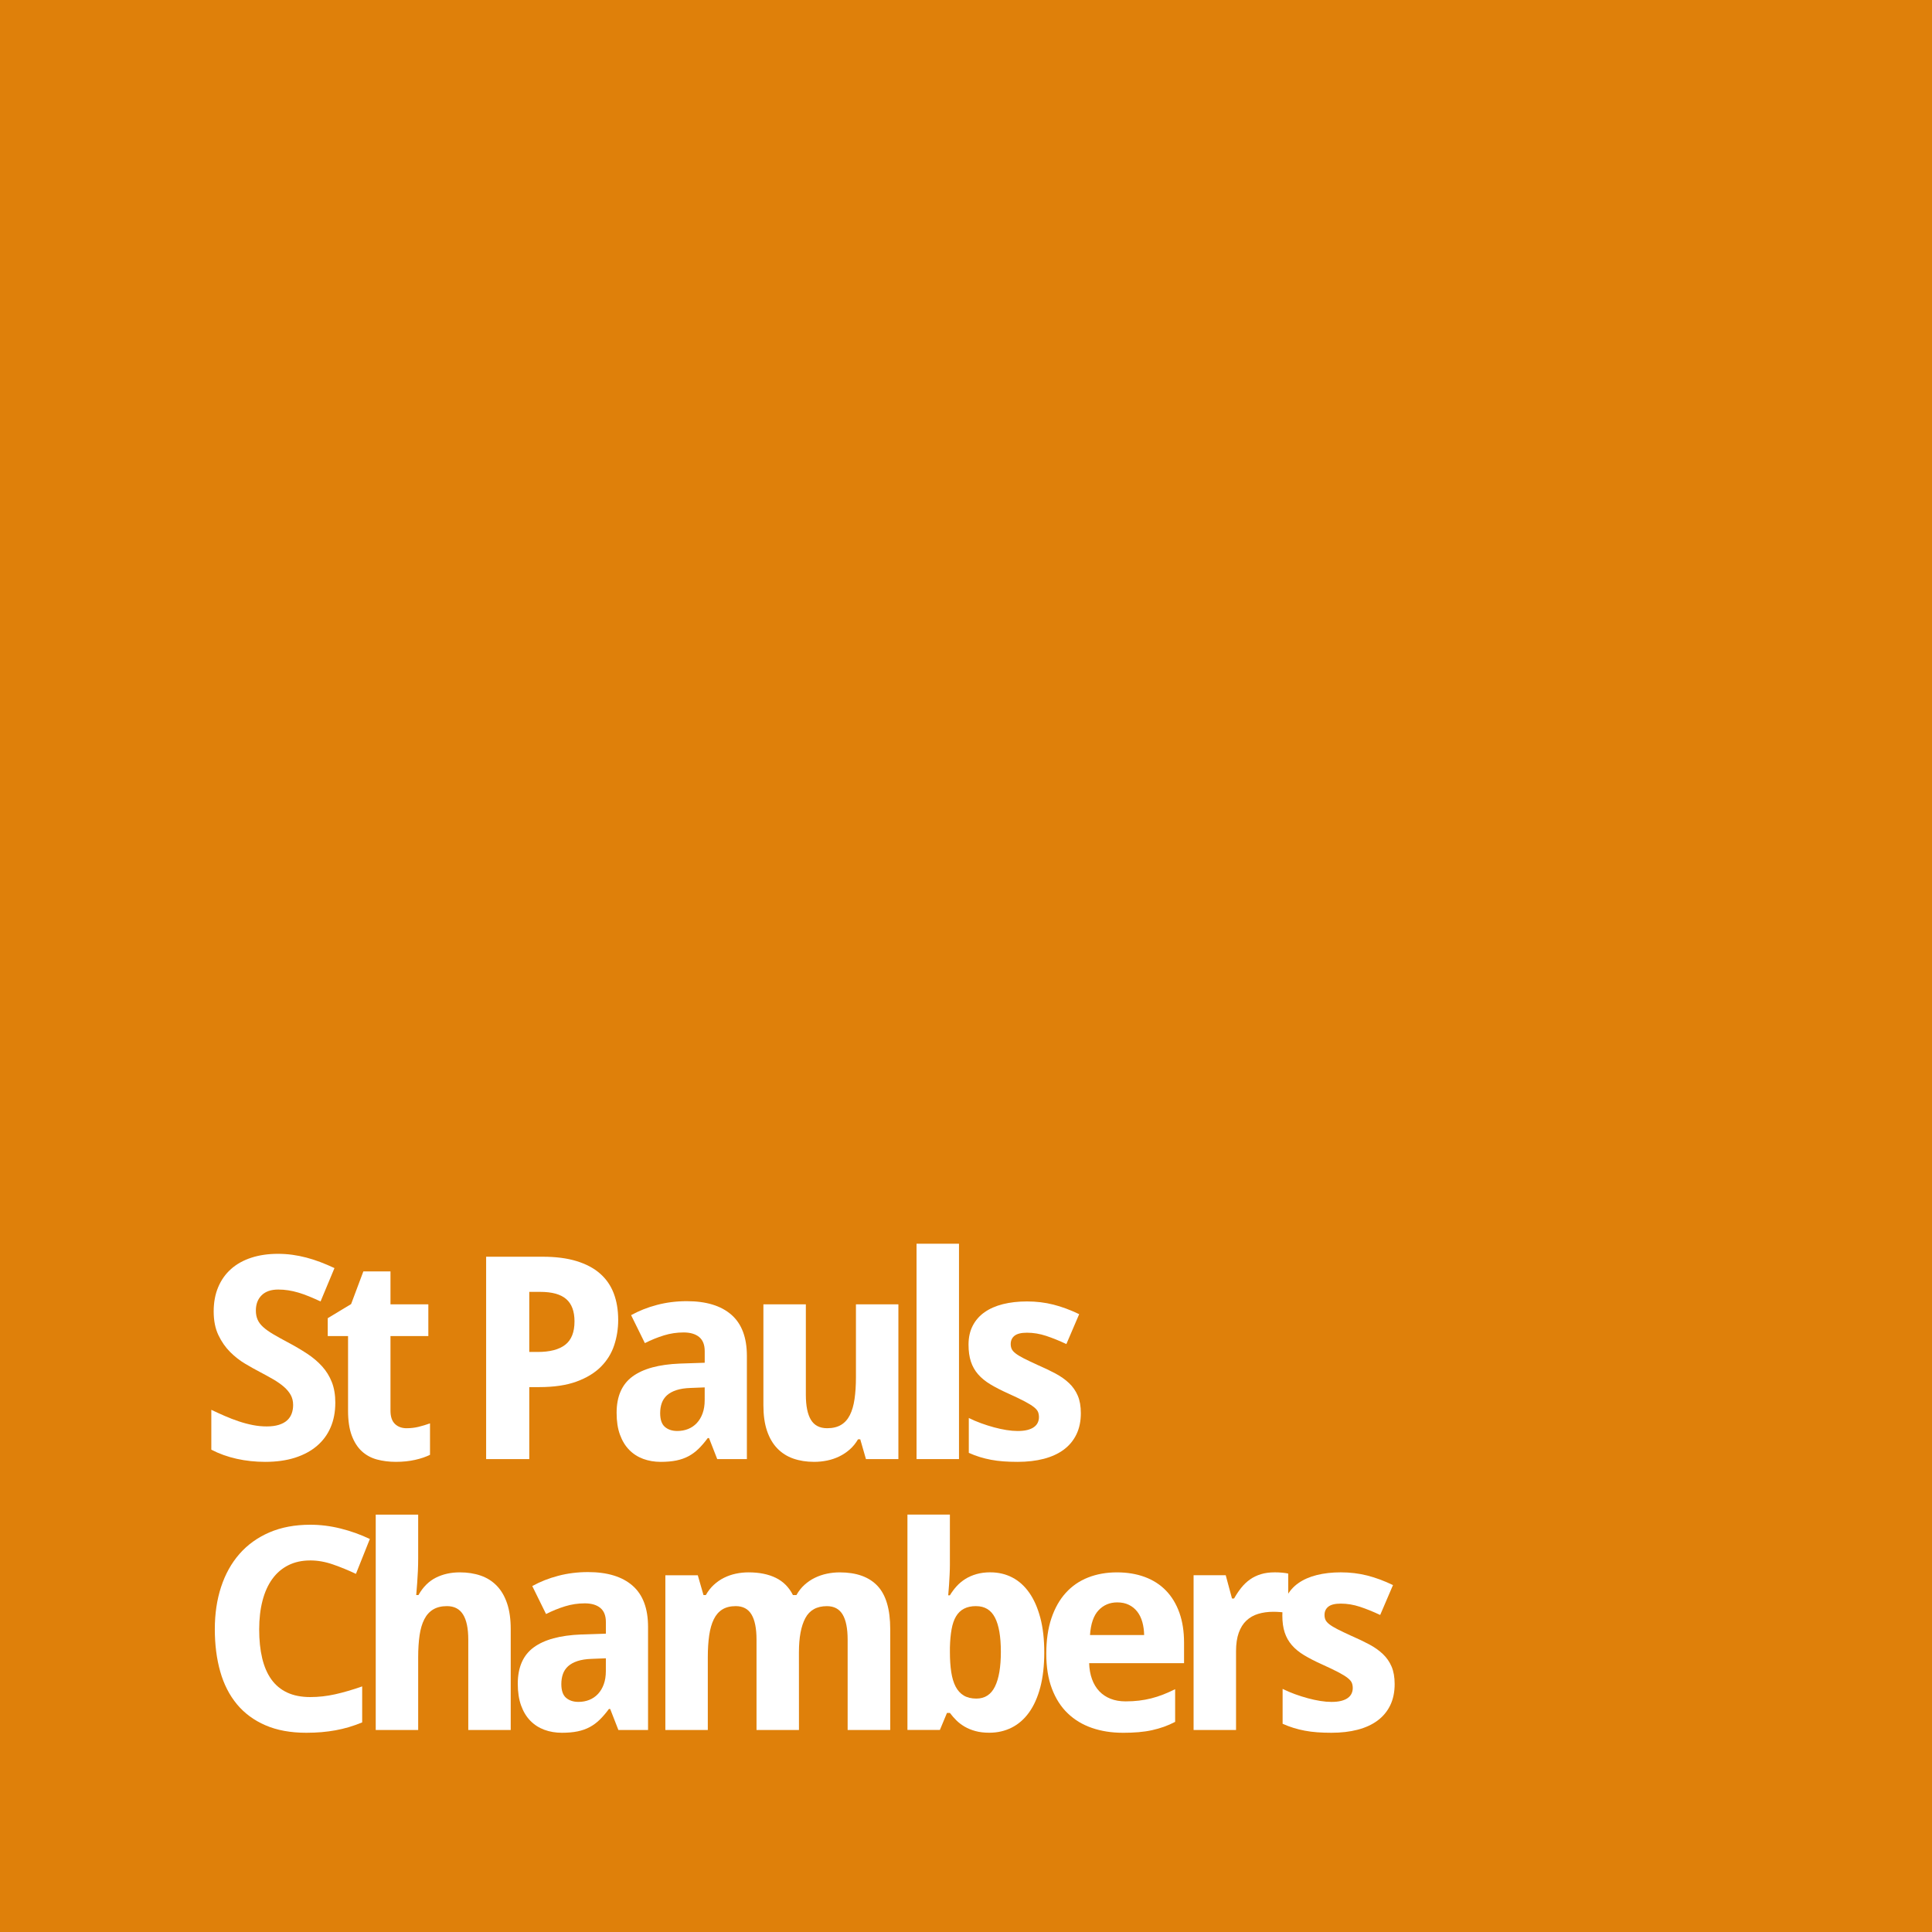 <svg height="140" viewBox="0 0 140 140" width="140" xmlns="http://www.w3.org/2000/svg"><g fill="none" fill-rule="evenodd"><path d="m0 0h140v140h-140z" fill="#df800a"/><g fill="#fff" fill-rule="nonzero" transform="translate(15.312 90.125)"><path d="m8.985 11.534c0 .655-.113 1.245-.338 1.77s-.555.973-.988 1.344c-.434.371-.965.657-1.593.858-.629.201-1.35.301-2.163.301-.713 0-1.4-.074-2.062-.221s-1.276-.368-1.84-.662v-2.888c.323.154.649.303.978.446.329.144.664.272 1.003.386.339.114.679.204 1.018.271.339.067.677.1 1.013.1.343 0 .637-.038.882-.115.245-.077.444-.184.595-.321.151-.137.262-.301.333-.491.071-.191.106-.4.106-.627 0-.274-.059-.517-.176-.727s-.282-.408-.494-.592c-.212-.184-.467-.363-.766-.537-.299-.174-.634-.358-1.003-.552-.309-.16-.655-.354-1.039-.582-.383-.227-.745-.51-1.084-.847-.339-.338-.624-.746-.852-1.224-.229-.478-.343-1.051-.343-1.72 0-.655.109-1.242.328-1.76.218-.518.529-.956.933-1.314.403-.358.892-.63 1.467-.817s1.219-.281 1.931-.281c.356 0 .704.023 1.044.07.339.047.676.114 1.008.201.333.087.667.194 1.003.321.336.127.682.274 1.039.441l-1.008 2.417c-.303-.14-.585-.264-.847-.371s-.518-.197-.766-.271c-.249-.074-.492-.129-.731-.165-.239-.037-.479-.055-.721-.055-.524 0-.926.139-1.205.416-.279.277-.418.647-.418 1.108 0 .247.042.466.126.657.084.191.218.369.403.537.185.167.424.338.716.511.292.174.647.371 1.064.592.504.267.968.54 1.392.817.424.277.788.585 1.094.923.306.338.543.72.711 1.148.168.428.252.929.252 1.504z"/><path d="m14.154 13.369c.303 0 .59-.033.862-.1s.55-.15.832-.251v2.277c-.289.147-.647.269-1.074.366-.427.097-.892.145-1.397.145-.491 0-.948-.057-1.371-.17-.424-.114-.79-.313-1.099-.597-.309-.284-.553-.665-.731-1.143-.178-.478-.267-1.078-.267-1.8v-5.406h-1.472v-1.294l1.694-1.023.887-2.367h1.966v2.387h2.743v2.297h-2.743v5.406c0 .435.108.756.323.963.215.207.497.311.847.311z"/><path d="m23.041 7.843h.615c.881 0 1.545-.174 1.992-.522.447-.348.671-.913.671-1.695 0-.729-.2-1.267-.6-1.615-.4-.348-1.027-.522-1.881-.522h-.797zm6.444-2.327c0 .642-.097 1.257-.292 1.845-.195.588-.516 1.107-.963 1.555-.447.448-1.035.806-1.765 1.073-.729.267-1.632.401-2.708.401h-.716v5.215h-3.126v-14.663h4.094c.948 0 1.766.105 2.455.316s1.257.511 1.704.903.778.869.993 1.434c.215.565.323 1.205.323 1.921z"/><path d="m36.661 15.606-.595-1.524h-.091c-.222.301-.444.56-.666.777-.222.217-.464.396-.726.537-.262.14-.556.244-.882.311-.326.067-.704.1-1.134.1-.457 0-.881-.072-1.271-.216-.39-.144-.728-.361-1.013-.652-.286-.291-.509-.659-.671-1.103s-.242-.971-.242-1.58c0-1.19.383-2.068 1.15-2.633.766-.565 1.913-.878 3.439-.938l1.795-.06v-.842c0-.461-.134-.802-.403-1.023-.269-.221-.645-.331-1.129-.331s-.956.07-1.417.211-.923.328-1.387.562l-.998-2.026c.565-.314 1.19-.562 1.876-.742.686-.181 1.405-.271 2.158-.271 1.405 0 2.482.328 3.232.983.75.655 1.124 1.651 1.124 2.989v7.472zm-.908-5.195-1.018.04c-.41.013-.756.067-1.039.16-.282.094-.509.219-.681.376-.171.157-.296.344-.373.562-.077.217-.116.46-.116.727 0 .468.114.801.343.998.229.197.528.296.897.296.282 0 .545-.048.787-.145.242-.097.452-.241.63-.431.178-.191.318-.425.418-.702.101-.277.151-.597.151-.958z"/><path d="m47.438 15.606-.413-1.434h-.161c-.168.288-.368.533-.6.737-.232.204-.486.373-.761.506s-.568.232-.877.296c-.309.064-.625.095-.948.095-.551 0-1.052-.079-1.503-.236-.45-.157-.837-.403-1.16-.737-.323-.334-.571-.759-.746-1.274-.175-.515-.262-1.133-.262-1.855v-7.311h3.076v6.549c0 .809.123 1.416.368 1.82.245.405.637.607 1.175.607.403 0 .74-.08 1.008-.241.269-.16.482-.398.64-.712.158-.314.271-.702.338-1.163s.101-.99.101-1.585v-5.275h3.076v11.213z"/><path d="m54.18 15.606h-3.076v-15.606h3.076z"/><path d="m63.01 12.276c0 .588-.108 1.103-.323 1.545s-.521.809-.918 1.103c-.397.294-.877.515-1.442.662s-1.197.221-1.896.221c-.37 0-.713-.012-1.029-.035s-.615-.062-.897-.115c-.282-.053-.555-.12-.817-.201-.262-.08-.528-.181-.797-.301v-2.527c.282.14.58.267.892.381.313.114.624.212.933.296s.61.149.903.196.563.07.812.07c.276 0 .511-.025.706-.075.195-.05.355-.12.479-.211s.215-.197.272-.321.086-.256.086-.396-.022-.266-.066-.376-.143-.227-.297-.351c-.155-.124-.382-.264-.681-.421-.299-.157-.701-.349-1.205-.577-.491-.221-.916-.44-1.276-.657-.36-.217-.655-.46-.887-.727-.232-.267-.405-.573-.519-.918-.114-.344-.171-.754-.171-1.229 0-.522.101-.978.303-1.369.202-.391.487-.717.857-.978.37-.261.815-.456 1.336-.587.521-.13 1.101-.196 1.74-.196.672 0 1.311.077 1.916.231s1.227.384 1.866.692l-.928 2.166c-.511-.241-.998-.438-1.462-.592s-.928-.231-1.392-.231c-.417 0-.718.074-.903.221s-.277.348-.277.602c0 .134.024.252.071.356.047.104.141.211.282.321.141.11.339.231.595.361.255.13.588.289.998.476.477.207.908.413 1.291.617.383.204.713.436.988.697.276.261.487.565.635.913.148.348.222.769.222 1.264z"/><path d="m7.17 22.951c-.598 0-1.128.115-1.588.346-.461.231-.847.562-1.16.993-.313.431-.55.956-.711 1.575s-.242 1.312-.242 2.081c0 .782.072 1.478.217 2.086.145.608.366 1.122.666 1.54.299.418.682.735 1.15.953.467.217 1.024.326 1.669.326.598 0 1.198-.067 1.8-.201s1.255-.324 1.961-.572v2.608c-.323.134-.642.247-.958.341-.316.094-.639.17-.968.231-.329.06-.667.105-1.013.135-.346.03-.718.045-1.114.045-1.136 0-2.121-.181-2.955-.542-.834-.361-1.523-.869-2.067-1.524s-.948-1.444-1.21-2.367c-.262-.923-.393-1.949-.393-3.079 0-1.11.151-2.128.454-3.054.303-.926.746-1.723 1.331-2.392.585-.669 1.308-1.188 2.168-1.56.861-.371 1.849-.557 2.965-.557.733 0 1.467.092 2.203.276.736.184 1.44.436 2.113.757l-1.008 2.527c-.551-.261-1.106-.488-1.664-.682-.558-.194-1.106-.291-1.644-.291z"/><path d="m21.697 35.237h-3.076v-6.549c0-.809-.126-1.416-.378-1.82-.252-.405-.64-.607-1.165-.607-.397 0-.729.08-.998.241-.269.16-.484.398-.645.712-.161.314-.276.702-.343 1.163s-.101.99-.101 1.585v5.275h-3.076v-15.606h3.076v3.179c0 .281-.007.577-.02.888-.013.311-.03.597-.05.858-.027.308-.05.608-.071.903h.161c.329-.582.75-1.001 1.261-1.259.511-.257 1.089-.386 1.734-.386.558 0 1.064.079 1.518.236s.842.403 1.165.737c.323.334.571.761.746 1.279.175.518.262 1.138.262 1.86z"/><path d="m29.499 35.237-.595-1.524h-.091c-.222.301-.444.56-.666.777-.222.217-.464.396-.726.537-.262.14-.556.244-.882.311-.326.067-.704.1-1.134.1-.457 0-.881-.072-1.271-.216-.39-.144-.728-.361-1.013-.652-.286-.291-.509-.659-.671-1.103-.161-.445-.242-.971-.242-1.58 0-1.19.383-2.068 1.15-2.633.766-.565 1.913-.878 3.439-.938l1.795-.06v-.842c0-.461-.134-.802-.403-1.023-.269-.221-.645-.331-1.129-.331s-.956.07-1.417.211-.923.328-1.387.562l-.998-2.026c.565-.314 1.19-.562 1.876-.742.686-.181 1.405-.271 2.158-.271 1.405 0 2.482.328 3.232.983.75.655 1.124 1.651 1.124 2.989v7.472zm-.908-5.195-1.018.04c-.41.013-.756.067-1.039.16-.282.094-.509.219-.681.376-.171.157-.296.344-.373.562-.077.217-.116.46-.116.727 0 .468.114.801.343.998.229.197.528.296.897.296.282 0 .545-.048.787-.145.242-.097.452-.241.63-.431.178-.191.318-.425.418-.702.101-.277.151-.597.151-.958z"/><path d="m42.584 35.237h-3.076v-6.549c0-.809-.121-1.416-.363-1.82-.242-.405-.622-.607-1.14-.607-.39 0-.714.08-.973.241-.259.16-.466.398-.62.712s-.266.702-.333 1.163-.101.99-.101 1.585v5.275h-3.076v-11.213h2.35l.413 1.434h.171c.161-.288.355-.535.58-.742s.472-.378.741-.511c.269-.134.555-.232.857-.296.303-.064.608-.095.918-.095.773 0 1.43.132 1.971.396.541.264.956.68 1.245 1.249h.252c.161-.288.356-.535.585-.742s.481-.378.756-.511c.276-.134.566-.232.872-.296.306-.064.613-.095.923-.095 1.21 0 2.123.326 2.738.978.615.652.923 1.697.923 3.134v7.311h-3.086v-6.549c0-.809-.121-1.416-.363-1.82-.242-.405-.622-.607-1.14-.607-.733 0-1.254.289-1.563.868-.309.578-.464 1.406-.464 2.482z"/><path d="m56.457 23.813c.578 0 1.106.124 1.583.371.477.247.887.615 1.23 1.103.343.488.61 1.093.802 1.815.192.722.287 1.558.287 2.507 0 .963-.096 1.807-.287 2.532-.192.725-.462 1.332-.812 1.82s-.77.856-1.261 1.103c-.491.247-1.032.371-1.624.371-.376 0-.711-.04-1.003-.12-.292-.08-.553-.187-.782-.321-.229-.134-.429-.286-.6-.456-.171-.17-.328-.349-.469-.537h-.212l-.514 1.234h-2.35v-15.606h3.076v3.631c0 .221-.007.46-.02.717s-.027.496-.04.717c-.02.261-.04.522-.061.782h.121c.141-.234.303-.451.484-.652s.392-.376.63-.527.509-.269.812-.356c.303-.087.639-.13 1.008-.13zm-1.039 2.447c-.343 0-.634.062-.872.186-.239.124-.432.309-.58.557-.148.247-.255.56-.323.938s-.108.817-.121 1.319v.331c0 .542.032 1.023.096 1.444s.17.774.318 1.058c.148.284.345.5.59.647.245.147.55.221.913.221.612 0 1.061-.289 1.346-.868.286-.578.429-1.419.429-2.522s-.143-1.931-.429-2.482c-.286-.552-.741-.827-1.366-.827z"/><path d="m65.65 25.99c-.545 0-.997.191-1.356.572s-.566.98-.62 1.795h3.923c-.007-.341-.05-.655-.131-.943-.081-.288-.202-.537-.363-.747-.161-.211-.363-.376-.605-.496-.242-.12-.524-.181-.847-.181zm.393 9.448c-.807 0-1.55-.117-2.229-.351s-1.264-.587-1.755-1.058c-.491-.471-.872-1.066-1.145-1.785s-.408-1.563-.408-2.532c0-.983.124-1.842.373-2.578.249-.735.597-1.349 1.044-1.84.447-.491.985-.861 1.613-1.108.629-.247 1.326-.371 2.092-.371.746 0 1.42.112 2.022.336.602.224 1.113.553 1.533.988.42.435.743.968.968 1.6.225.632.338 1.356.338 2.171v1.484h-6.877c.013.428.082.814.207 1.158s.299.635.524.873.497.42.817.547.684.191 1.094.191c.343 0 .667-.018.973-.055.306-.037.603-.092.892-.165.289-.074.575-.165.857-.276.282-.11.571-.239.867-.386v2.367c-.269.14-.54.259-.812.356s-.56.179-.862.246c-.303.067-.629.115-.978.145-.35.03-.733.045-1.15.045z"/><path d="m77.061 23.813c.081 0 .17.002.267.005s.192.01.282.02c.091.01.175.02.252.03.077.01.136.022.176.035v2.868c-.054-.013-.128-.027-.222-.04-.094-.013-.193-.025-.297-.035-.104-.01-.207-.017-.308-.02-.101-.003-.185-.005-.252-.005-.397 0-.761.05-1.094.15-.333.1-.618.262-.857.486-.239.224-.424.518-.555.883-.131.364-.197.811-.197 1.339v5.707h-3.076v-11.213h2.329l.454 1.685h.151c.161-.288.336-.548.524-.782s.398-.433.63-.597.494-.291.787-.381c.292-.09.627-.135 1.003-.135z"/><path d="m85.75 31.907c0 .588-.108 1.103-.323 1.545-.215.441-.521.809-.918 1.103-.397.294-.877.515-1.442.662-.565.147-1.197.221-1.896.221-.37 0-.713-.012-1.029-.035s-.615-.062-.897-.115c-.282-.053-.555-.12-.817-.201-.262-.08-.528-.181-.797-.301v-2.527c.282.14.58.267.892.381.313.114.624.212.933.296.309.084.61.149.903.196.292.047.563.07.812.07.276 0 .511-.025.706-.075.195-.05.355-.12.479-.211s.215-.197.272-.321c.057-.124.086-.256.086-.396 0-.14-.022-.266-.066-.376-.044-.11-.143-.227-.297-.351-.155-.124-.382-.264-.681-.421-.299-.157-.701-.349-1.205-.577-.491-.221-.916-.44-1.276-.657s-.655-.46-.887-.727c-.232-.267-.405-.573-.519-.918-.114-.344-.171-.754-.171-1.229 0-.522.101-.978.303-1.369.202-.391.487-.717.857-.978.37-.261.815-.456 1.336-.587.521-.13 1.101-.196 1.74-.196.672 0 1.311.077 1.916.231.605.154 1.227.384 1.866.692l-.928 2.166c-.511-.241-.998-.438-1.462-.592s-.928-.231-1.392-.231c-.417 0-.718.074-.903.221-.185.147-.277.348-.277.602 0 .134.024.252.071.356.047.104.141.211.282.321s.339.231.595.361c.255.13.588.289.998.476.477.207.908.413 1.291.617.383.204.713.436.988.697.276.261.487.565.635.913.148.348.222.769.222 1.264z"/></g></g></svg>
